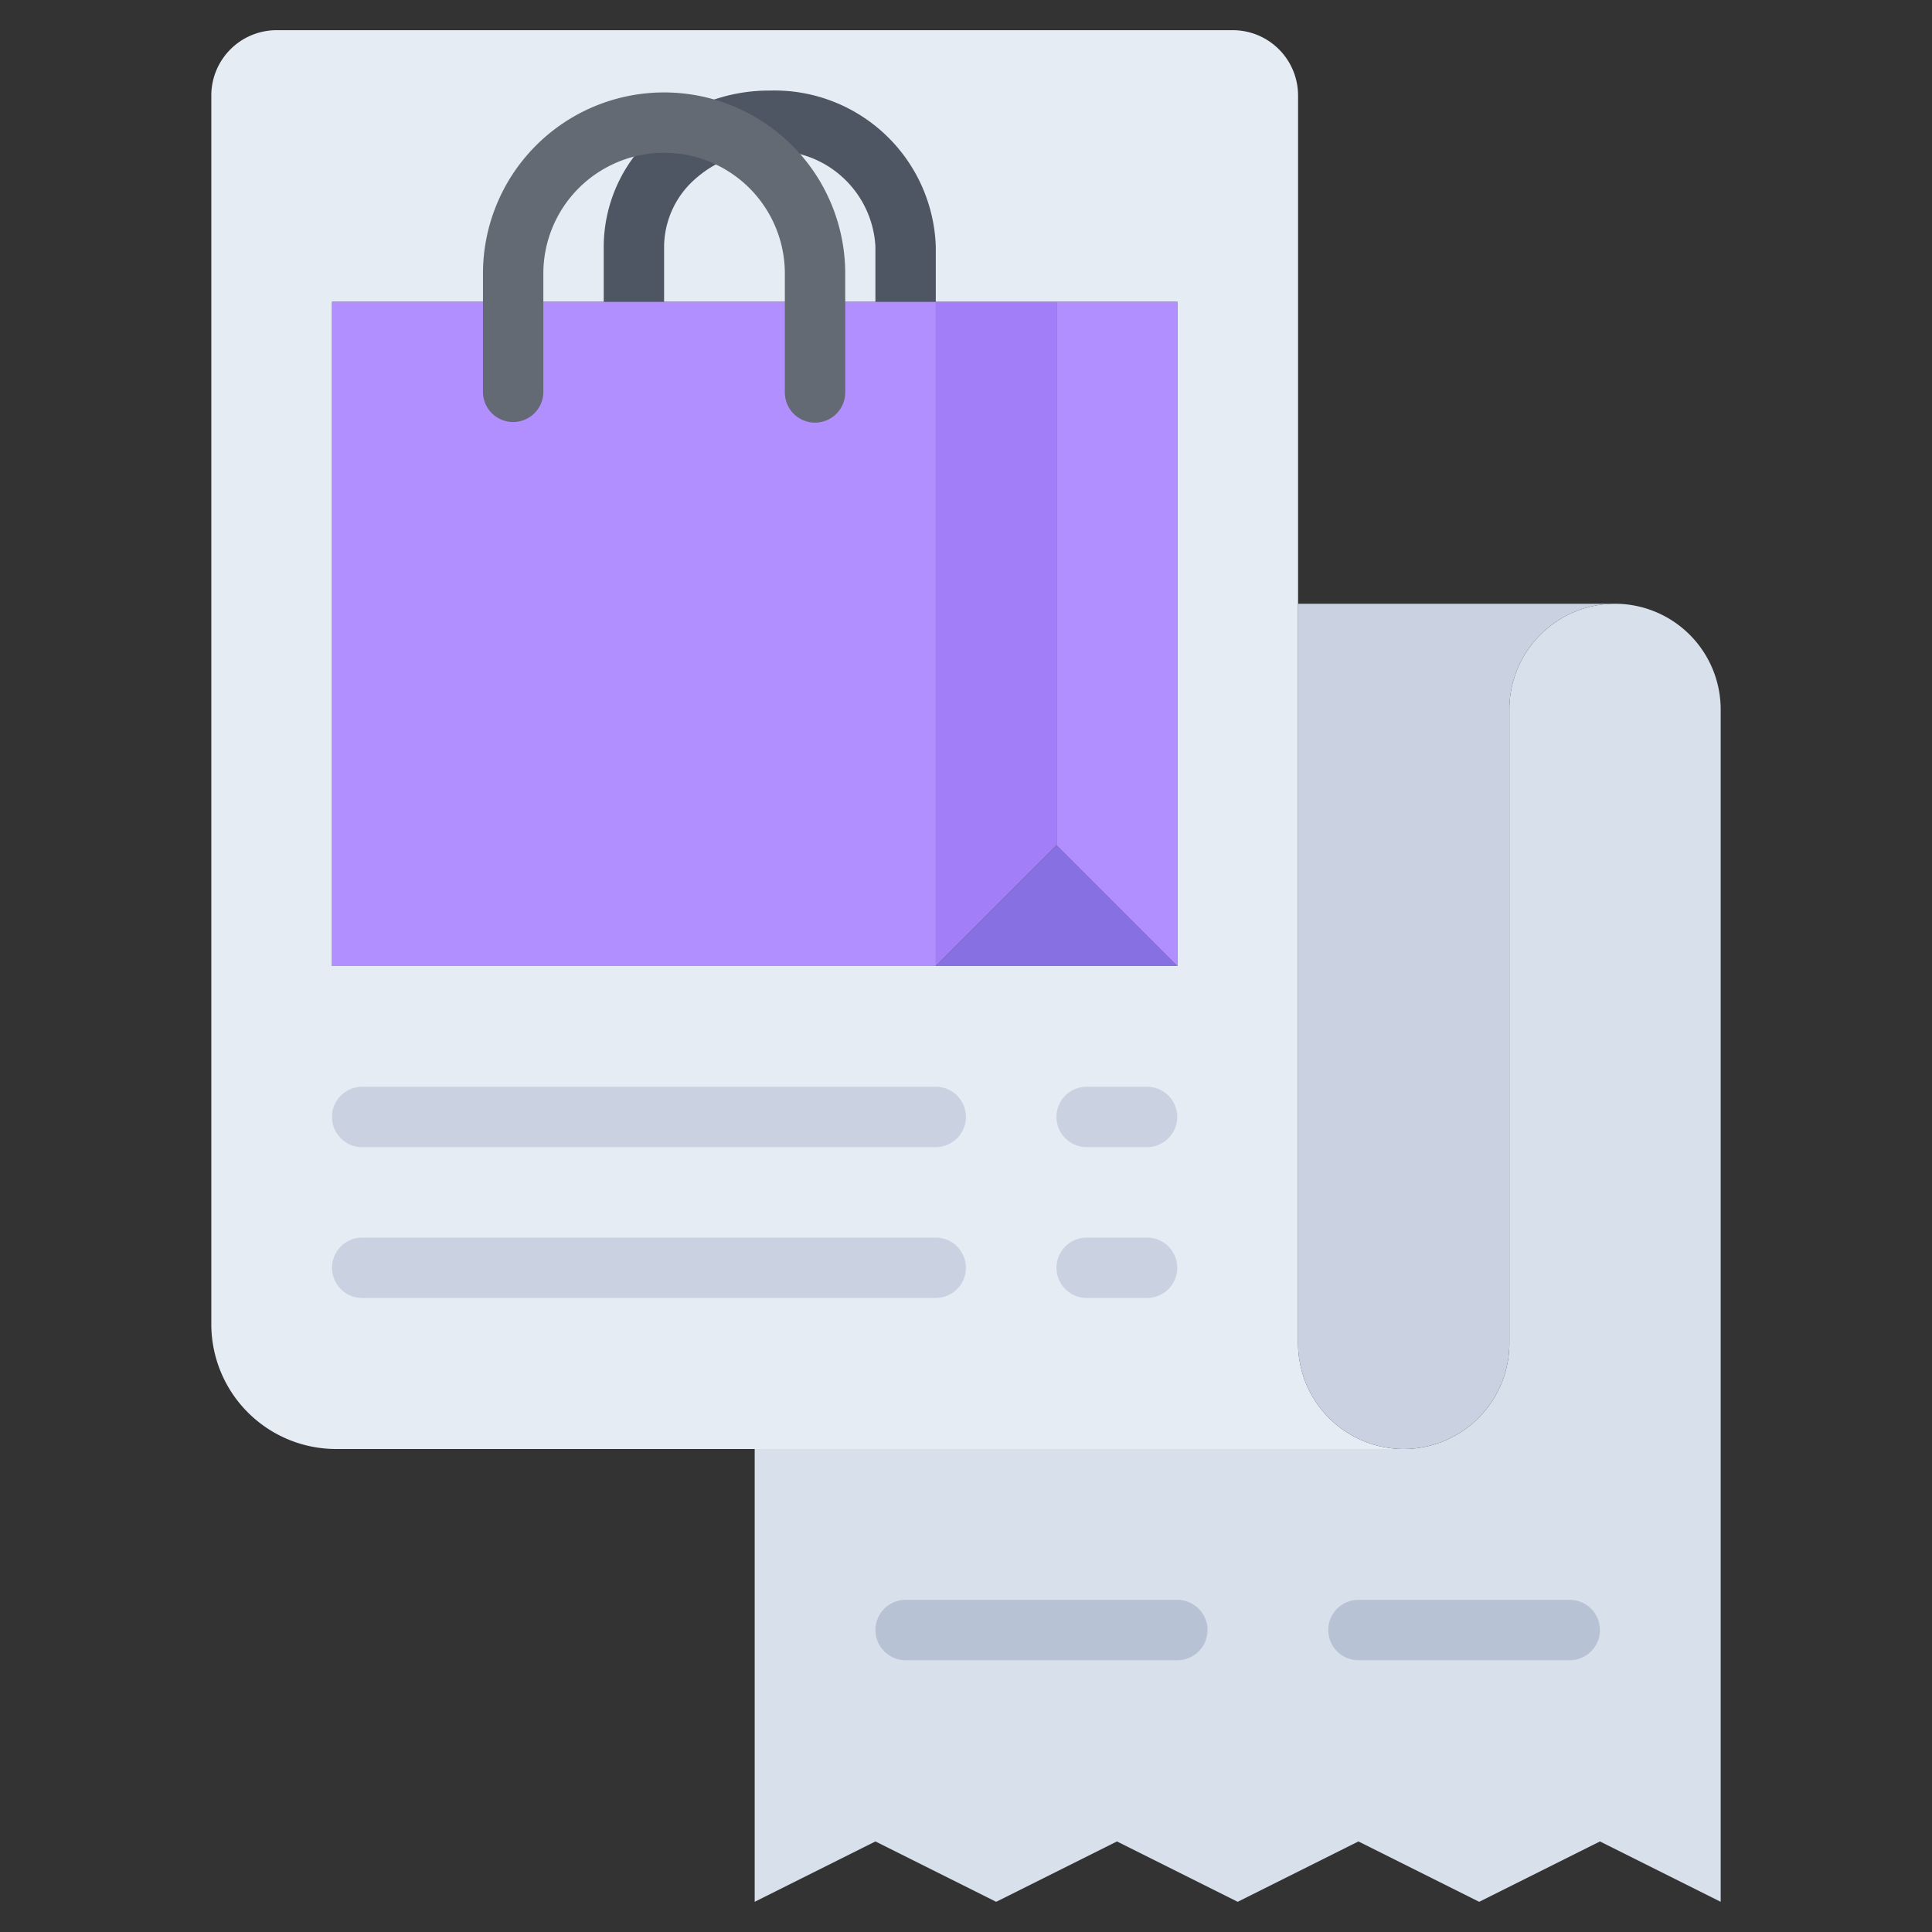 <?xml version="1.0" encoding="UTF-8"?> <svg xmlns="http://www.w3.org/2000/svg" id="icons" height="512" viewBox="0 0 64 64" width="512"><rect x="0" y="0" width="64" height="64" fill="#333333" stroke="none"/><path d="m43 44.5v-41.34a2.164 2.164 0 0 0 -2.16-2.16h-31.68a2.164 2.164 0 0 0 -2.16 2.16v40.7a4.135 4.135 0 0 0 4.14 4.14h35.36a3.504 3.504 0 0 1 -3.5-3.5zm-4-12.5h-28v-22h28z" fill="#e6ecf4"></path><path d="m29.999 11a.999.999 0 0 1 -1-1v-1.833a3.35 3.35 0 0 0 -3.5-3.167 3.681 3.681 0 0 0 -2.504.959 3.011 3.011 0 0 0 -.996 2.208v1.833a1 1 0 0 1 -2 0v-1.833a4.994 4.994 0 0 1 1.638-3.676 5.676 5.676 0 0 1 3.862-1.491 5.348 5.348 0 0 1 5.5 5.167v1.833a.999.999 0 0 1 -1 1z" fill="#4d5662"></path><path d="m39 32h-8l4-4z" fill="#8771e2"></path><path d="m53.5 20a3.504 3.504 0 0 1 3.5 3.5v39.5l-4-2-4 2-4-2-4 2-4-2-4 2-4-2-4 2v-15h21.5a3.504 3.504 0 0 0 3.5-3.5v-21a3.504 3.504 0 0 1 3.5-3.5z" fill="#d8e0eb"></path><path d="m46.5 48a3.504 3.504 0 0 1 -3.5-3.5v-24.5h10.5a3.504 3.504 0 0 0 -3.5 3.5v21a3.504 3.504 0 0 1 -3.5 3.5z" fill="#cad1e1"></path><path d="m39 10v22l-4-4v-18z" fill="#b18fff"></path><path d="m35 10v18l-4 4v-22z" fill="#a27ff9"></path><path d="m17 10h14v22h-20v-22z" fill="#b18fff"></path><g fill="#cad1e1"><path d="m30.997 38h-19a1 1 0 0 1 0-2h19a1 1 0 1 1 0 2z"></path><path d="m37.997 38h-2a1 1 0 0 1 0-2h2a1 1 0 1 1 0 2z"></path><path d="m30.997 42.997h-18.999a1 1 0 0 1 0-2h18.999a1 1 0 0 1 0 2z"></path><path d="m37.998 42.997h-2a1 1 0 0 1 0-2h2a1 1 0 0 1 0 2z"></path></g><path d="m39 54.997h-9a1 1 0 0 1 0-2h9a1 1 0 0 1 0 2z" fill="#b7c3d5"></path><path d="m52 54.997h-7a1 1 0 0 1 0-2h7a1 1 0 0 1 0 2z" fill="#b7c3d5"></path><path d="m26.999 14a.999.999 0 0 1 -1-1v-3.938a4 4 0 1 0 -8 0v3.918a1 1 0 0 1 -2 0v-3.918a6 6 0 1 1 12 0v3.938a.999.999 0 0 1 -1 1z" fill="#636a74"></path></svg> 